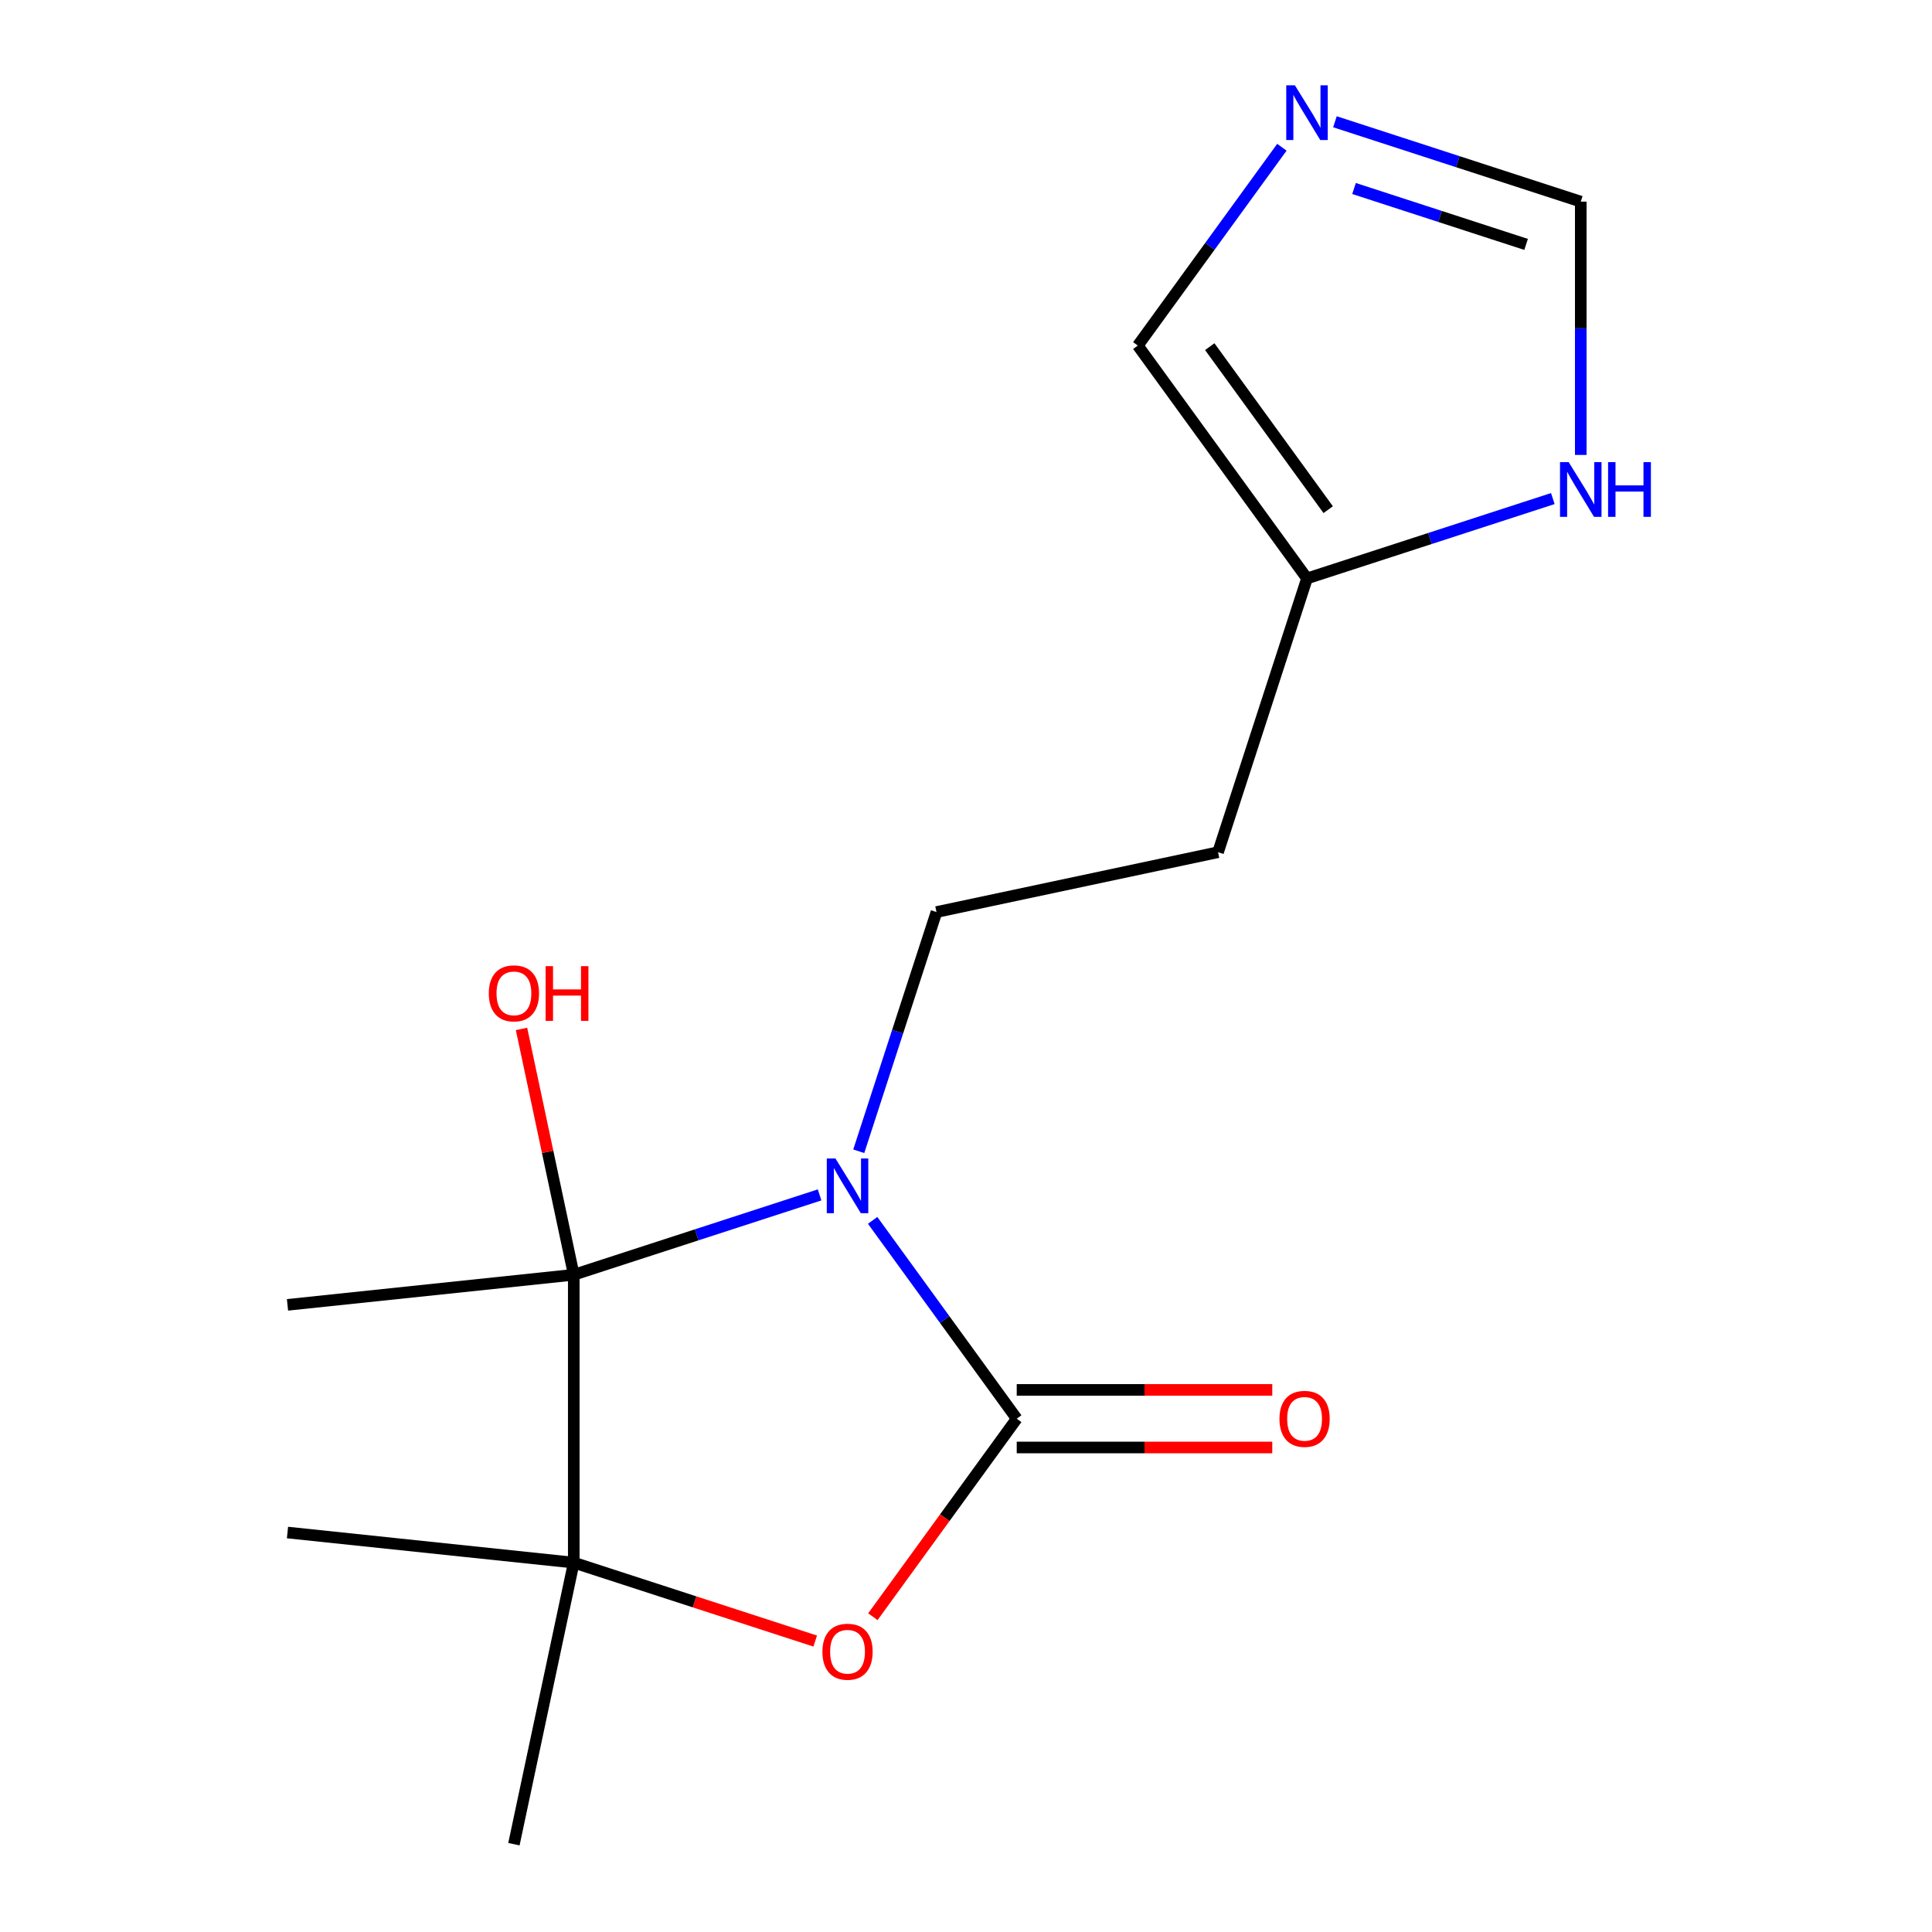 <?xml version='1.0' encoding='iso-8859-1'?>
<svg version='1.1' baseProfile='full'
              xmlns='http://www.w3.org/2000/svg'
                      xmlns:rdkit='http://www.rdkit.org/xml'
                      xmlns:xlink='http://www.w3.org/1999/xlink'
                  xml:space='preserve'
width='1000px' height='1000px' viewBox='0 0 1000 1000'>
<!-- END OF HEADER -->
<rect style='opacity:1.0;fill:#FFFFFF;stroke:none' width='1000' height='1000' x='0' y='0'> </rect>
<path class='bond-0' d='M 451.676,631.661 L 488.967,682.987' style='fill:none;fill-rule:evenodd;stroke:#0000FF;stroke-width:6px;stroke-linecap:butt;stroke-linejoin:miter;stroke-opacity:1' />
<path class='bond-0' d='M 488.967,682.987 L 526.257,734.313' style='fill:none;fill-rule:evenodd;stroke:#000000;stroke-width:6px;stroke-linecap:butt;stroke-linejoin:miter;stroke-opacity:1' />
<path class='bond-1' d='M 424.217,618.476 L 360.6,639.147' style='fill:none;fill-rule:evenodd;stroke:#0000FF;stroke-width:6px;stroke-linecap:butt;stroke-linejoin:miter;stroke-opacity:1' />
<path class='bond-1' d='M 360.6,639.147 L 296.982,659.817' style='fill:none;fill-rule:evenodd;stroke:#000000;stroke-width:6px;stroke-linecap:butt;stroke-linejoin:miter;stroke-opacity:1' />
<path class='bond-4' d='M 444.493,595.891 L 464.608,533.984' style='fill:none;fill-rule:evenodd;stroke:#0000FF;stroke-width:6px;stroke-linecap:butt;stroke-linejoin:miter;stroke-opacity:1' />
<path class='bond-4' d='M 464.608,533.984 L 484.723,472.076' style='fill:none;fill-rule:evenodd;stroke:#000000;stroke-width:6px;stroke-linecap:butt;stroke-linejoin:miter;stroke-opacity:1' />
<path class='bond-2' d='M 526.257,734.313 L 489.025,785.559' style='fill:none;fill-rule:evenodd;stroke:#000000;stroke-width:6px;stroke-linecap:butt;stroke-linejoin:miter;stroke-opacity:1' />
<path class='bond-2' d='M 489.025,785.559 L 451.792,836.805' style='fill:none;fill-rule:evenodd;stroke:#FF0000;stroke-width:6px;stroke-linecap:butt;stroke-linejoin:miter;stroke-opacity:1' />
<path class='bond-9' d='M 526.257,749.212 L 592.391,749.212' style='fill:none;fill-rule:evenodd;stroke:#000000;stroke-width:6px;stroke-linecap:butt;stroke-linejoin:miter;stroke-opacity:1' />
<path class='bond-9' d='M 592.391,749.212 L 658.525,749.212' style='fill:none;fill-rule:evenodd;stroke:#FF0000;stroke-width:6px;stroke-linecap:butt;stroke-linejoin:miter;stroke-opacity:1' />
<path class='bond-9' d='M 526.257,719.414 L 592.391,719.414' style='fill:none;fill-rule:evenodd;stroke:#000000;stroke-width:6px;stroke-linecap:butt;stroke-linejoin:miter;stroke-opacity:1' />
<path class='bond-9' d='M 592.391,719.414 L 658.525,719.414' style='fill:none;fill-rule:evenodd;stroke:#FF0000;stroke-width:6px;stroke-linecap:butt;stroke-linejoin:miter;stroke-opacity:1' />
<path class='bond-3' d='M 296.982,659.817 L 296.982,808.809' style='fill:none;fill-rule:evenodd;stroke:#000000;stroke-width:6px;stroke-linecap:butt;stroke-linejoin:miter;stroke-opacity:1' />
<path class='bond-12' d='M 296.982,659.817 L 283.458,596.191' style='fill:none;fill-rule:evenodd;stroke:#000000;stroke-width:6px;stroke-linecap:butt;stroke-linejoin:miter;stroke-opacity:1' />
<path class='bond-12' d='M 283.458,596.191 L 269.934,532.566' style='fill:none;fill-rule:evenodd;stroke:#FF0000;stroke-width:6px;stroke-linecap:butt;stroke-linejoin:miter;stroke-opacity:1' />
<path class='bond-13' d='M 296.982,659.817 L 148.806,675.391' style='fill:none;fill-rule:evenodd;stroke:#000000;stroke-width:6px;stroke-linecap:butt;stroke-linejoin:miter;stroke-opacity:1' />
<path class='bond-16' d='M 421.957,849.416 L 359.47,829.113' style='fill:none;fill-rule:evenodd;stroke:#FF0000;stroke-width:6px;stroke-linecap:butt;stroke-linejoin:miter;stroke-opacity:1' />
<path class='bond-16' d='M 359.47,829.113 L 296.982,808.809' style='fill:none;fill-rule:evenodd;stroke:#000000;stroke-width:6px;stroke-linecap:butt;stroke-linejoin:miter;stroke-opacity:1' />
<path class='bond-14' d='M 296.982,808.809 L 266.005,954.545' style='fill:none;fill-rule:evenodd;stroke:#000000;stroke-width:6px;stroke-linecap:butt;stroke-linejoin:miter;stroke-opacity:1' />
<path class='bond-15' d='M 296.982,808.809 L 148.806,793.235' style='fill:none;fill-rule:evenodd;stroke:#000000;stroke-width:6px;stroke-linecap:butt;stroke-linejoin:miter;stroke-opacity:1' />
<path class='bond-11' d='M 484.723,472.076 L 630.459,441.099' style='fill:none;fill-rule:evenodd;stroke:#000000;stroke-width:6px;stroke-linecap:butt;stroke-linejoin:miter;stroke-opacity:1' />
<path class='bond-5' d='M 663.506,76.21 L 626.216,127.536' style='fill:none;fill-rule:evenodd;stroke:#0000FF;stroke-width:6px;stroke-linecap:butt;stroke-linejoin:miter;stroke-opacity:1' />
<path class='bond-5' d='M 626.216,127.536 L 588.925,178.862' style='fill:none;fill-rule:evenodd;stroke:#000000;stroke-width:6px;stroke-linecap:butt;stroke-linejoin:miter;stroke-opacity:1' />
<path class='bond-17' d='M 690.965,63.025 L 754.583,83.695' style='fill:none;fill-rule:evenodd;stroke:#0000FF;stroke-width:6px;stroke-linecap:butt;stroke-linejoin:miter;stroke-opacity:1' />
<path class='bond-17' d='M 754.583,83.695 L 818.2,104.366' style='fill:none;fill-rule:evenodd;stroke:#000000;stroke-width:6px;stroke-linecap:butt;stroke-linejoin:miter;stroke-opacity:1' />
<path class='bond-17' d='M 700.842,97.566 L 745.375,112.035' style='fill:none;fill-rule:evenodd;stroke:#0000FF;stroke-width:6px;stroke-linecap:butt;stroke-linejoin:miter;stroke-opacity:1' />
<path class='bond-17' d='M 745.375,112.035 L 789.907,126.505' style='fill:none;fill-rule:evenodd;stroke:#000000;stroke-width:6px;stroke-linecap:butt;stroke-linejoin:miter;stroke-opacity:1' />
<path class='bond-6' d='M 803.736,258.058 L 740.118,278.728' style='fill:none;fill-rule:evenodd;stroke:#0000FF;stroke-width:6px;stroke-linecap:butt;stroke-linejoin:miter;stroke-opacity:1' />
<path class='bond-6' d='M 740.118,278.728 L 676.5,299.399' style='fill:none;fill-rule:evenodd;stroke:#000000;stroke-width:6px;stroke-linecap:butt;stroke-linejoin:miter;stroke-opacity:1' />
<path class='bond-8' d='M 818.2,235.473 L 818.2,169.919' style='fill:none;fill-rule:evenodd;stroke:#0000FF;stroke-width:6px;stroke-linecap:butt;stroke-linejoin:miter;stroke-opacity:1' />
<path class='bond-8' d='M 818.2,169.919 L 818.2,104.366' style='fill:none;fill-rule:evenodd;stroke:#000000;stroke-width:6px;stroke-linecap:butt;stroke-linejoin:miter;stroke-opacity:1' />
<path class='bond-7' d='M 676.5,299.399 L 630.459,441.099' style='fill:none;fill-rule:evenodd;stroke:#000000;stroke-width:6px;stroke-linecap:butt;stroke-linejoin:miter;stroke-opacity:1' />
<path class='bond-10' d='M 676.5,299.399 L 588.925,178.862' style='fill:none;fill-rule:evenodd;stroke:#000000;stroke-width:6px;stroke-linecap:butt;stroke-linejoin:miter;stroke-opacity:1' />
<path class='bond-10' d='M 687.472,263.803 L 626.169,179.427' style='fill:none;fill-rule:evenodd;stroke:#000000;stroke-width:6px;stroke-linecap:butt;stroke-linejoin:miter;stroke-opacity:1' />
<path  class='atom-0' d='M 432.422 599.616
L 441.702 614.616
Q 442.622 616.096, 444.102 618.776
Q 445.582 621.456, 445.662 621.616
L 445.662 599.616
L 449.422 599.616
L 449.422 627.936
L 445.542 627.936
L 435.582 611.536
Q 434.422 609.616, 433.182 607.416
Q 431.982 605.216, 431.622 604.536
L 431.622 627.936
L 427.942 627.936
L 427.942 599.616
L 432.422 599.616
' fill='#0000FF'/>
<path  class='atom-3' d='M 425.682 854.93
Q 425.682 848.13, 429.042 844.33
Q 432.402 840.53, 438.682 840.53
Q 444.962 840.53, 448.322 844.33
Q 451.682 848.13, 451.682 854.93
Q 451.682 861.81, 448.282 865.73
Q 444.882 869.61, 438.682 869.61
Q 432.442 869.61, 429.042 865.73
Q 425.682 861.85, 425.682 854.93
M 438.682 866.41
Q 443.002 866.41, 445.322 863.53
Q 447.682 860.61, 447.682 854.93
Q 447.682 849.37, 445.322 846.57
Q 443.002 843.73, 438.682 843.73
Q 434.362 843.73, 432.002 846.53
Q 429.682 849.33, 429.682 854.93
Q 429.682 860.65, 432.002 863.53
Q 434.362 866.41, 438.682 866.41
' fill='#FF0000'/>
<path  class='atom-6' d='M 670.24 44.165
L 679.52 59.165
Q 680.44 60.645, 681.92 63.325
Q 683.4 66.005, 683.48 66.165
L 683.48 44.165
L 687.24 44.165
L 687.24 72.485
L 683.36 72.485
L 673.4 56.085
Q 672.24 54.165, 671 51.965
Q 669.8 49.765, 669.44 49.085
L 669.44 72.485
L 665.76 72.485
L 665.76 44.165
L 670.24 44.165
' fill='#0000FF'/>
<path  class='atom-7' d='M 811.94 239.198
L 821.22 254.198
Q 822.14 255.678, 823.62 258.358
Q 825.1 261.038, 825.18 261.198
L 825.18 239.198
L 828.94 239.198
L 828.94 267.518
L 825.06 267.518
L 815.1 251.118
Q 813.94 249.198, 812.7 246.998
Q 811.5 244.798, 811.14 244.118
L 811.14 267.518
L 807.46 267.518
L 807.46 239.198
L 811.94 239.198
' fill='#0000FF'/>
<path  class='atom-7' d='M 832.34 239.198
L 836.18 239.198
L 836.18 251.238
L 850.66 251.238
L 850.66 239.198
L 854.5 239.198
L 854.5 267.518
L 850.66 267.518
L 850.66 254.438
L 836.18 254.438
L 836.18 267.518
L 832.34 267.518
L 832.34 239.198
' fill='#0000FF'/>
<path  class='atom-10' d='M 662.249 734.393
Q 662.249 727.593, 665.609 723.793
Q 668.969 719.993, 675.249 719.993
Q 681.529 719.993, 684.889 723.793
Q 688.249 727.593, 688.249 734.393
Q 688.249 741.273, 684.849 745.193
Q 681.449 749.073, 675.249 749.073
Q 669.009 749.073, 665.609 745.193
Q 662.249 741.313, 662.249 734.393
M 675.249 745.873
Q 679.569 745.873, 681.889 742.993
Q 684.249 740.073, 684.249 734.393
Q 684.249 728.833, 681.889 726.033
Q 679.569 723.193, 675.249 723.193
Q 670.929 723.193, 668.569 725.993
Q 666.249 728.793, 666.249 734.393
Q 666.249 740.113, 668.569 742.993
Q 670.929 745.873, 675.249 745.873
' fill='#FF0000'/>
<path  class='atom-13' d='M 253.005 514.161
Q 253.005 507.361, 256.365 503.561
Q 259.725 499.761, 266.005 499.761
Q 272.285 499.761, 275.645 503.561
Q 279.005 507.361, 279.005 514.161
Q 279.005 521.041, 275.605 524.961
Q 272.205 528.841, 266.005 528.841
Q 259.765 528.841, 256.365 524.961
Q 253.005 521.081, 253.005 514.161
M 266.005 525.641
Q 270.325 525.641, 272.645 522.761
Q 275.005 519.841, 275.005 514.161
Q 275.005 508.601, 272.645 505.801
Q 270.325 502.961, 266.005 502.961
Q 261.685 502.961, 259.325 505.761
Q 257.005 508.561, 257.005 514.161
Q 257.005 519.881, 259.325 522.761
Q 261.685 525.641, 266.005 525.641
' fill='#FF0000'/>
<path  class='atom-13' d='M 282.405 500.081
L 286.245 500.081
L 286.245 512.121
L 300.725 512.121
L 300.725 500.081
L 304.565 500.081
L 304.565 528.401
L 300.725 528.401
L 300.725 515.321
L 286.245 515.321
L 286.245 528.401
L 282.405 528.401
L 282.405 500.081
' fill='#FF0000'/>
</svg>
